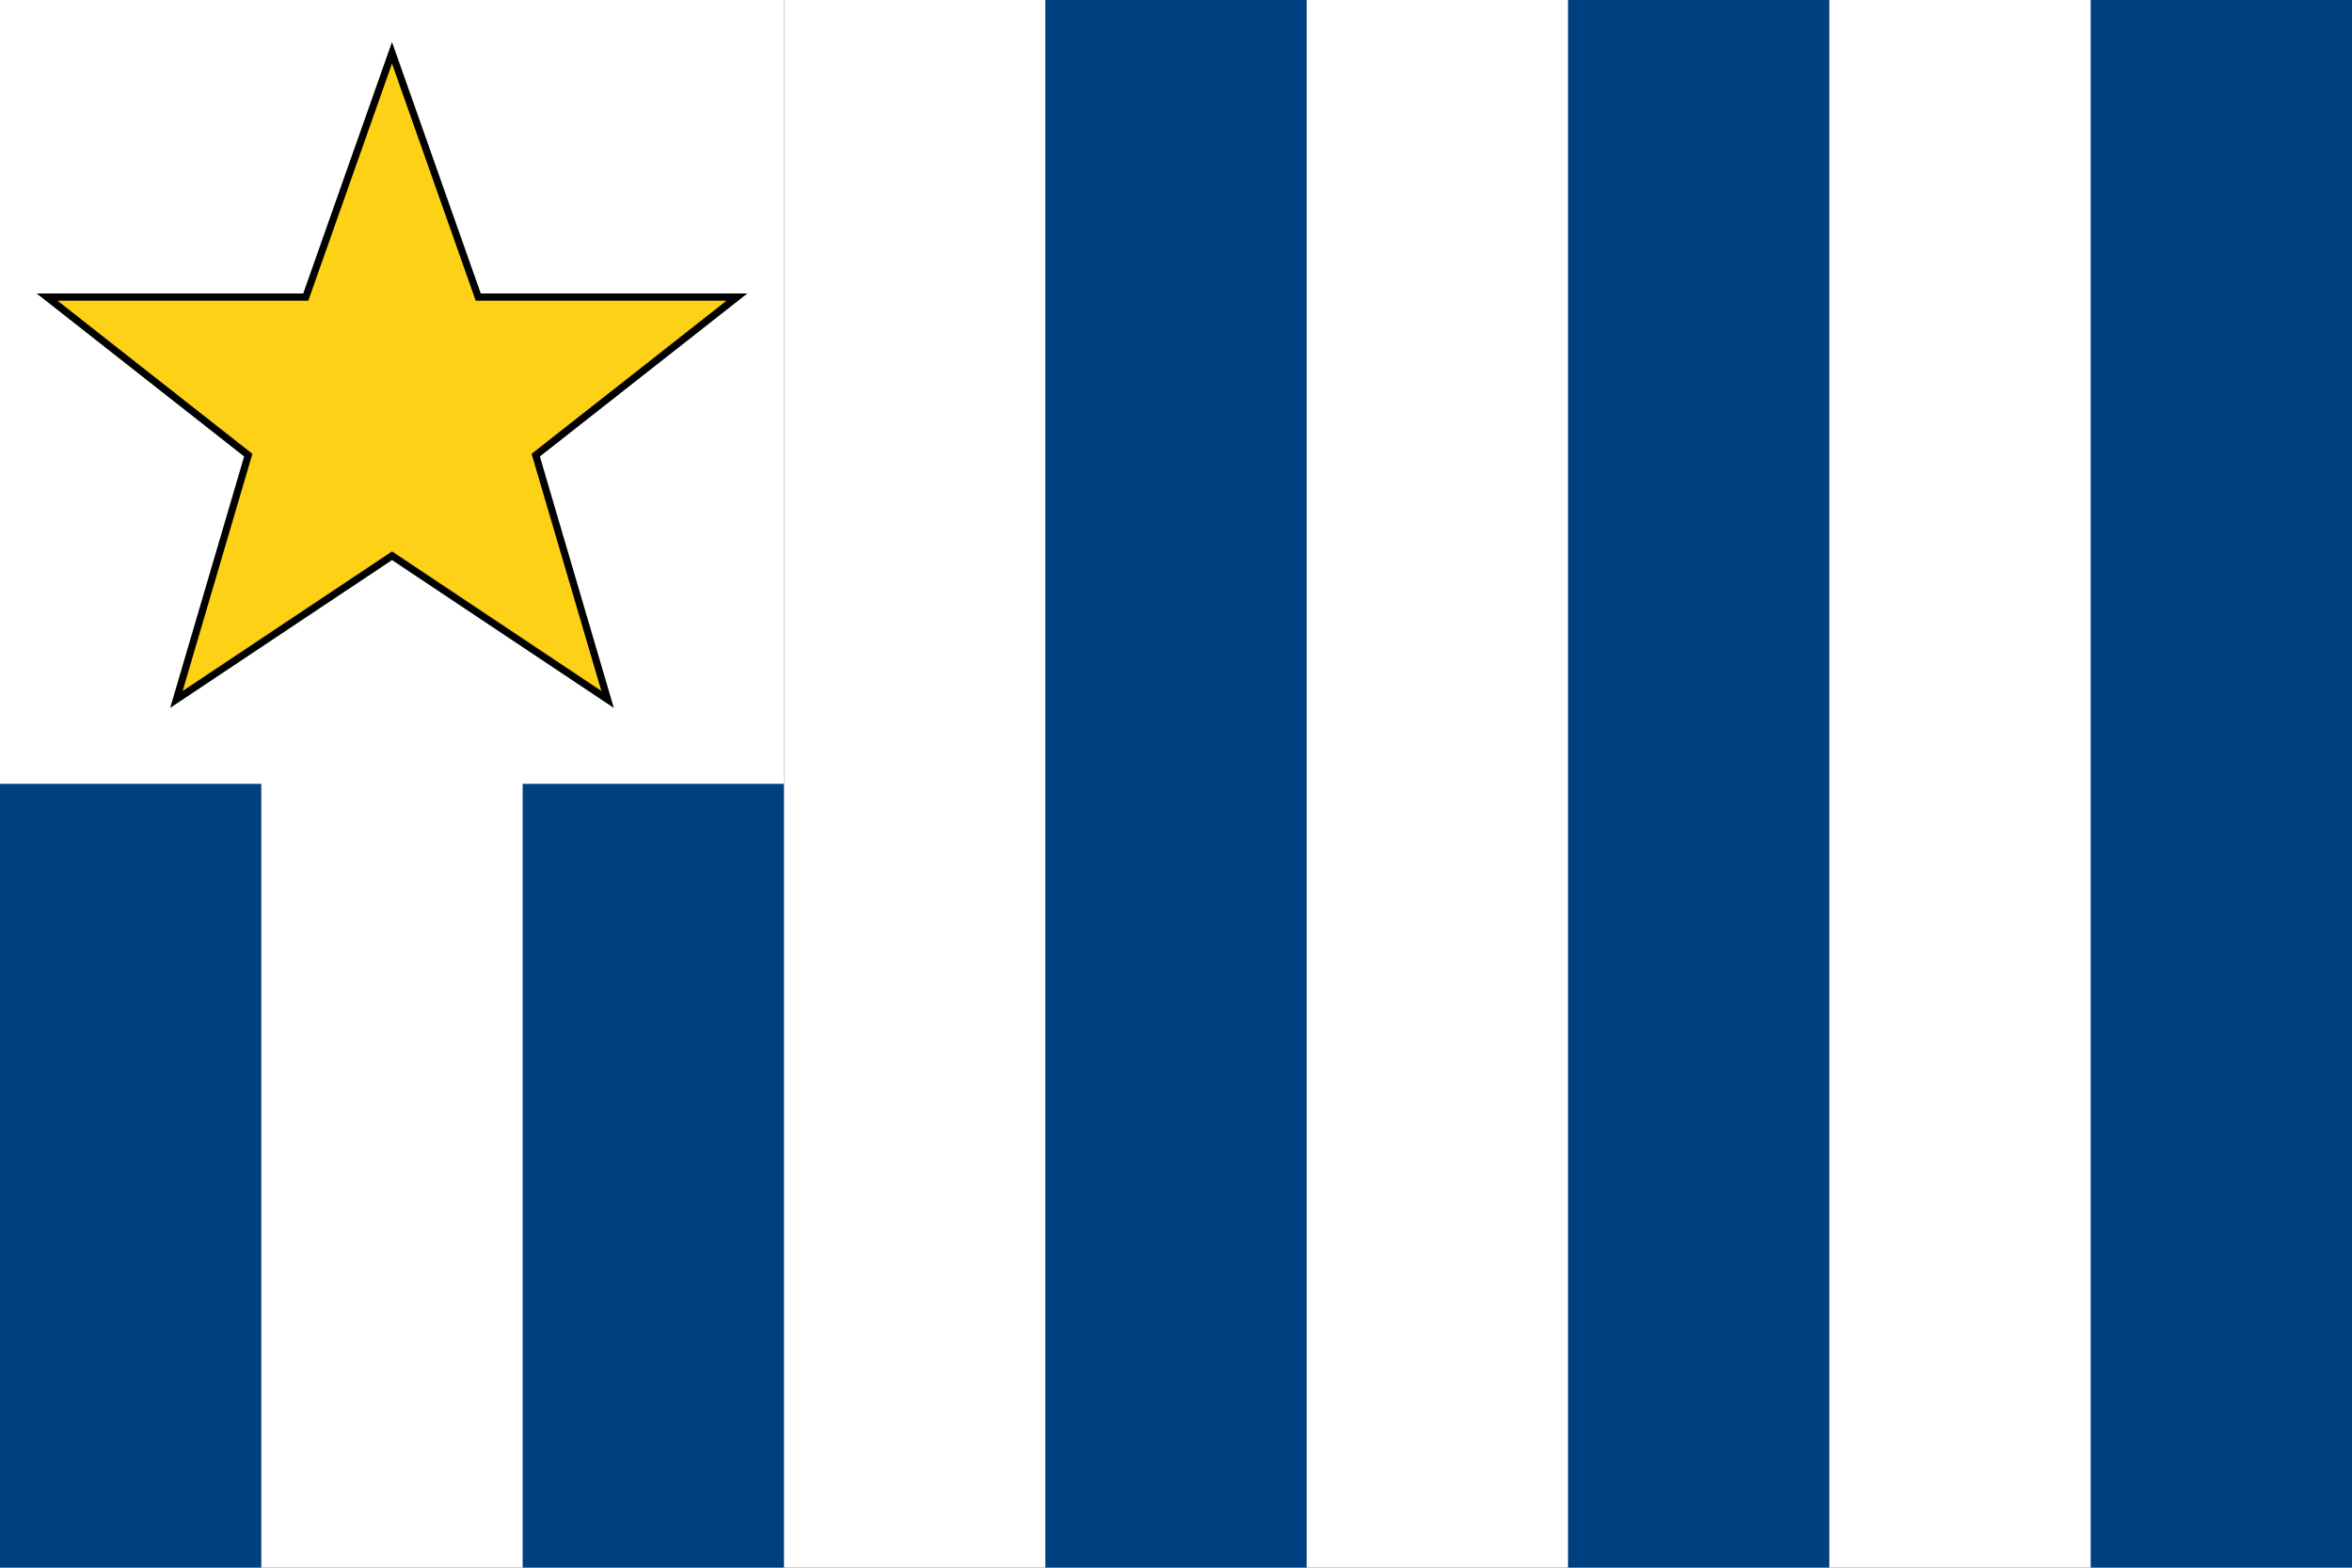 <?xml version="1.0" encoding="UTF-8" standalone="yes"?>
<svg xmlns="http://www.w3.org/2000/svg" xmlns:xlink="http://www.w3.org/1999/xlink" version="1.0" x="0" y="0" width="360" height="240">
<rect width="360" height="240" x="0" y="0" fill="#004080" />
  <rect width="40" height="240" x="40" y="0" fill="#ffffff" />
  <rect width="40" height="240" x="120" y="0" fill="#ffffff" />
  <rect width="40" height="240" x="200" y="0" fill="#ffffff" />
  <rect width="40" height="240" x="280" y="0" fill="#ffffff" />
<rect width="120" height="120" x="0" y="0" fill="#ffffff" />
<g transform="translate(60,60)">
<g transform="scale(0.44)">
<g transform="translate(-125,-123)">

<polygon style="fill:#fcd116;stroke:#000;stroke-width:2.5" points="125,5 155,90 245,90 175,145 200,230 125,180 50,230 75,145 5,90 95,90"/>
</g>
</g>
</g>
</svg>


